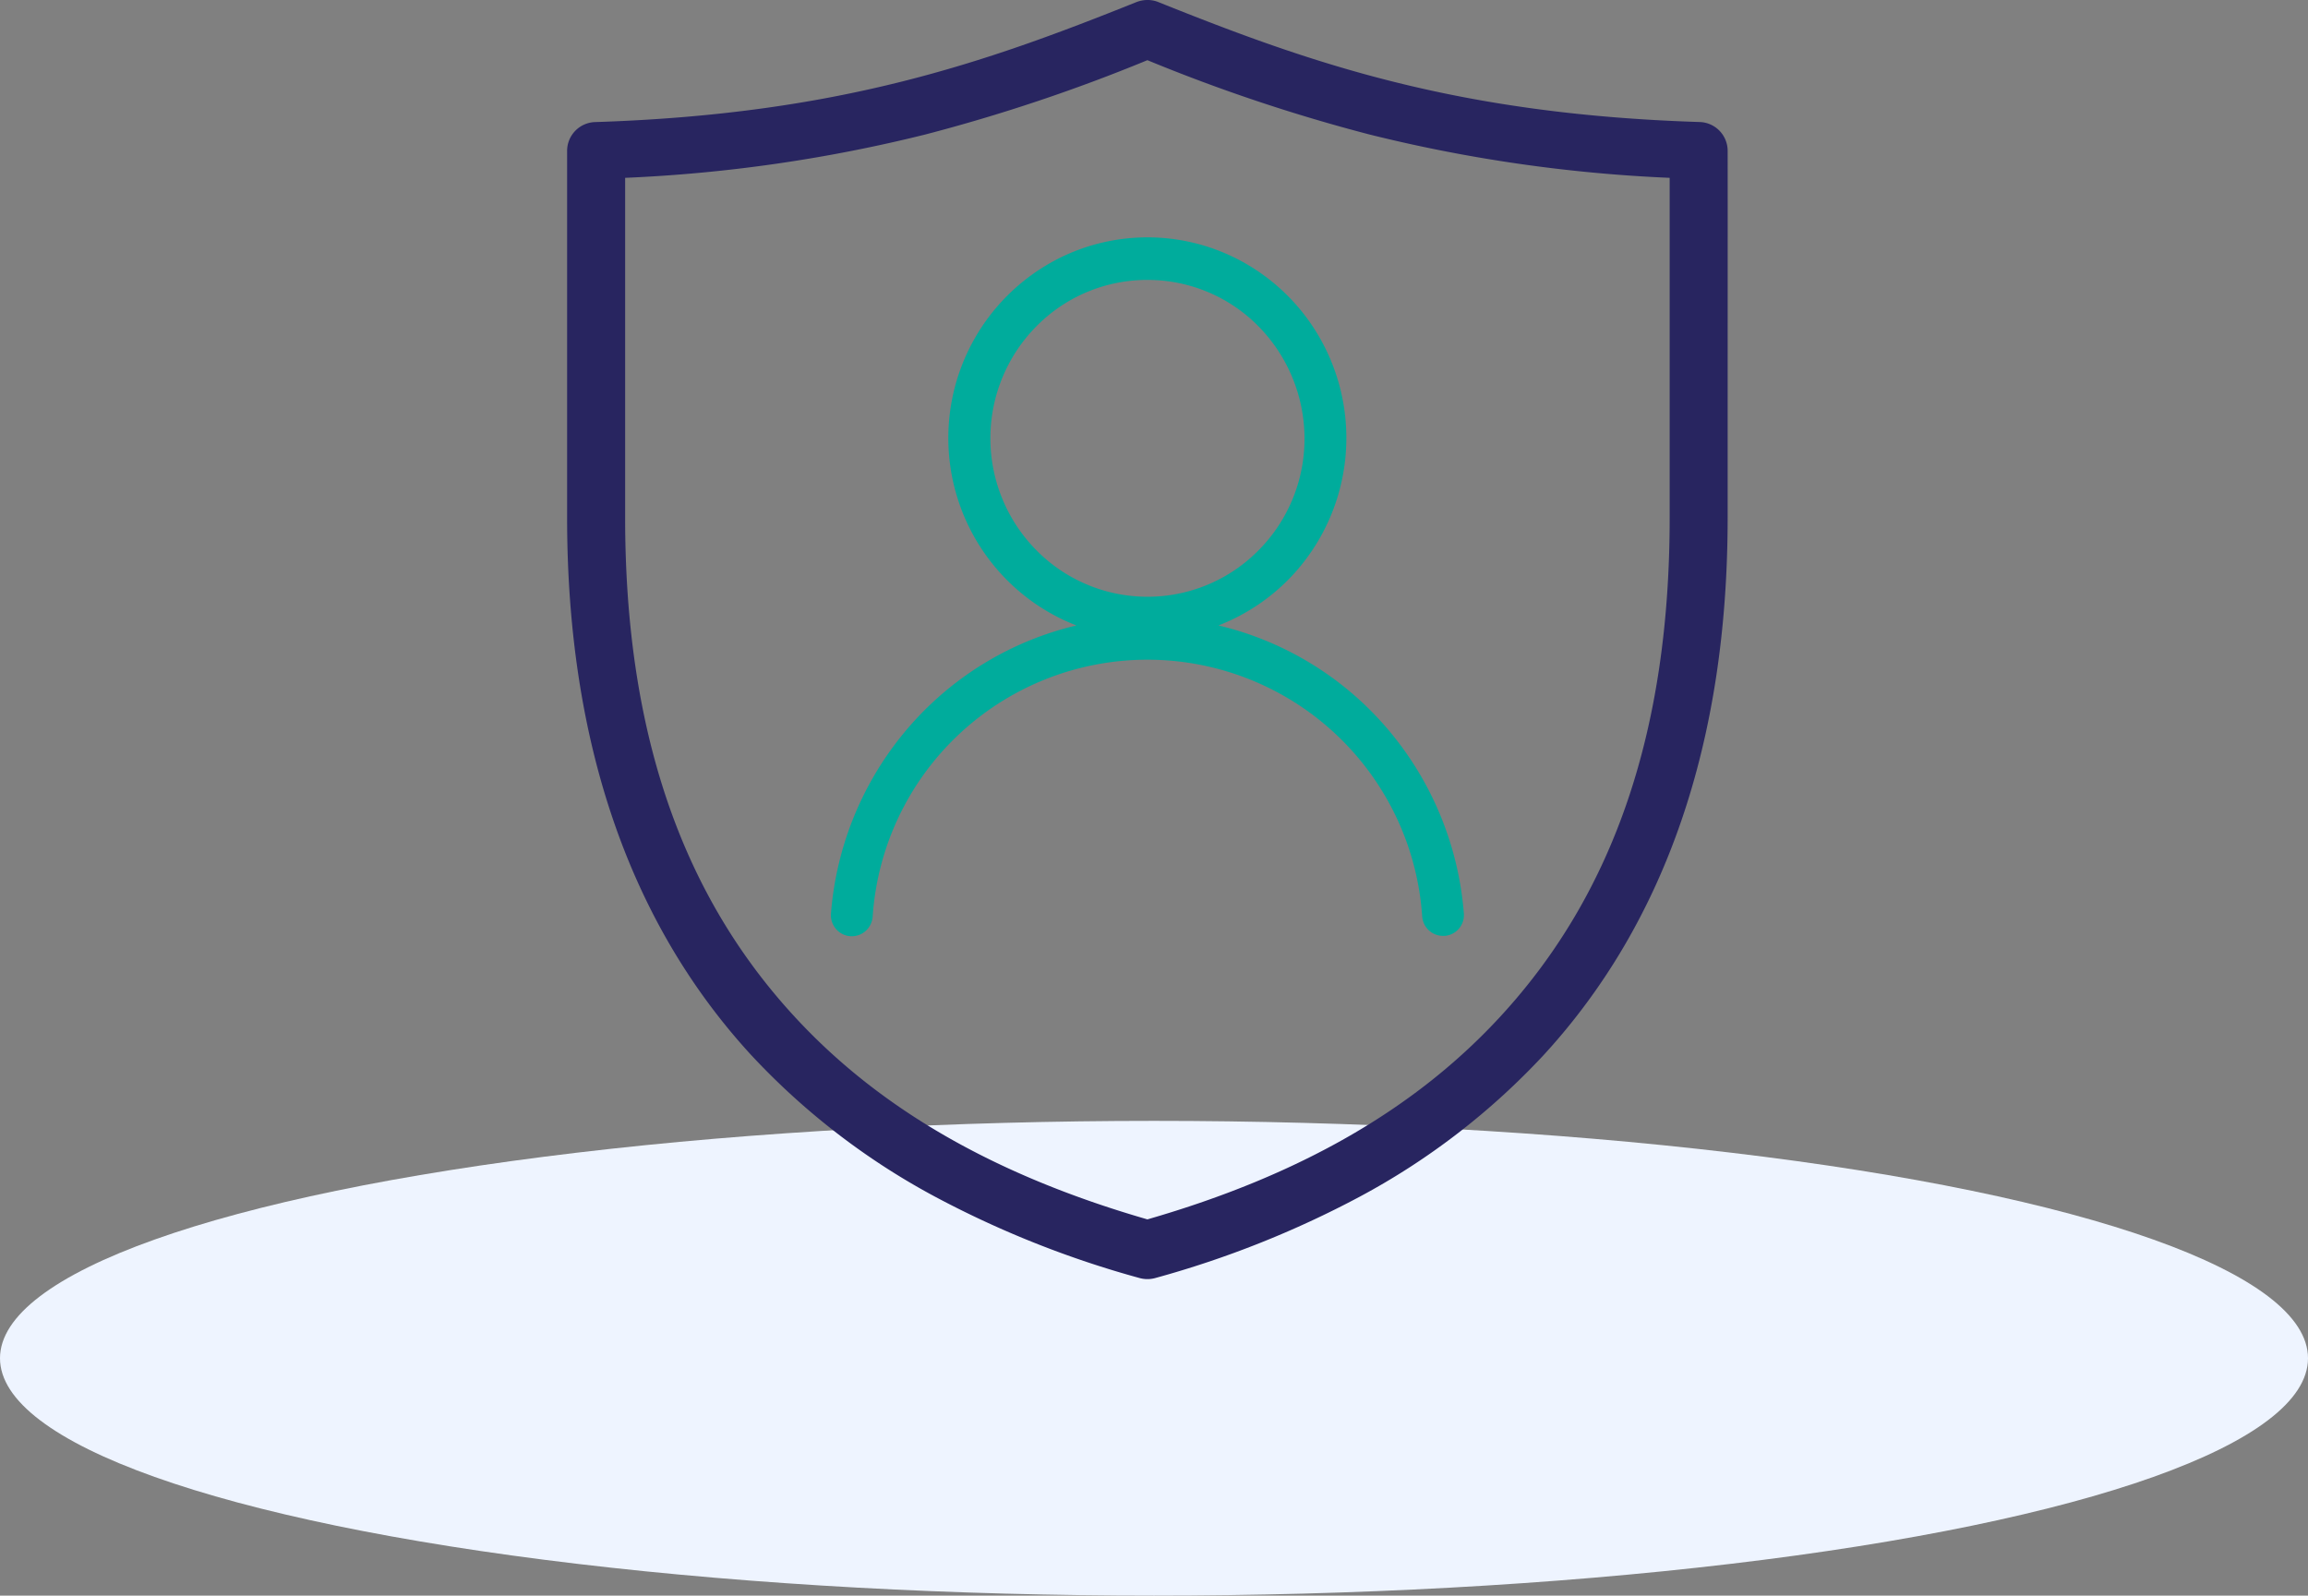 <svg xmlns="http://www.w3.org/2000/svg" xmlns:xlink="http://www.w3.org/1999/xlink" width="175" height="121" viewBox="0 0 175 121">
  <rect x="0" y="0" width="175" height="121" fill="#808080" stroke="none"/>
  <defs>
    <clipPath id="clip-path">
      <path id="Clip_2" data-name="Clip 2" d="M0,0H88V97H0Z" fill="none"/>
    </clipPath>
  </defs>
  <g id="Group_3" data-name="Group 3" transform="translate(-1049 -1299)">
    <ellipse id="Oval_Copy_5" data-name="Oval Copy 5" cx="87.5" cy="18" rx="87.5" ry="18" transform="translate(1049 1384)" fill="#eef4ff"/>
    <g id="Group_12" data-name="Group 12" transform="translate(1092 1299)">
      <g id="Group_3-2" data-name="Group 3">
        <path id="Clip_2-2" data-name="Clip 2" d="M0,0H88V97H0Z" fill="none"/>
        <g id="Group_3-3" data-name="Group 3" clip-path="url(#clip-path)">
          <path id="Fill_1" data-name="Fill 1" d="M44,97a2.231,2.231,0,0,1-.584-.078,74.97,74.97,0,0,1-15.5-6.163A53.57,53.57,0,0,1,13.926,79.976C4.688,69.9,0,56.2,0,39.256c0-.8,0-2.571,0-4.857C0,26.868,0,14.262,0,11.458a2.189,2.189,0,0,1,2.131-2.2v0C20.593,8.663,31.642,4.784,43.176.156a2.4,2.4,0,0,1,.55-.138A2.191,2.191,0,0,1,44.007,0a2.215,2.215,0,0,1,.818.156C56.353,4.786,67.4,8.667,85.866,9.254a2.188,2.188,0,0,1,2.13,2.2c.007,2.794,0,15.383,0,22.9v.171c0,2.221,0,3.938,0,4.723C88,56.2,83.313,69.9,74.075,79.976A53.514,53.514,0,0,1,60.085,90.758a75.119,75.119,0,0,1-15.5,6.164A2.238,2.238,0,0,1,44,97ZM44,4.565A130.452,130.452,0,0,1,27.162,10.2,114.33,114.33,0,0,1,4.4,13.487c0,4.187,0,15.036,0,21.518,0,1.972,0,3.5,0,4.247C4.4,55.292,8.576,67.642,17.158,77,23.63,84.067,32.411,89.126,44,92.471,55.591,89.126,64.371,84.067,70.843,77,79.425,67.643,83.6,55.294,83.6,39.252c0-.746,0-2.275,0-4.247,0-6.482,0-17.33,0-21.518A114.368,114.368,0,0,1,60.838,10.2,130.073,130.073,0,0,1,44,4.565Z" transform="translate(0 -0.001)" fill="#282560"/>
        </g>
      </g>
      <path id="Fill_1-2" data-name="Fill 1" d="M1.585,53c-.048,0-.1,0-.143-.007a1.58,1.58,0,0,1-1.089-.587,1.611,1.611,0,0,1-.341-1.2A24.55,24.55,0,0,1,5.8,37.267,24.171,24.171,0,0,1,18.616,29.43a15.166,15.166,0,0,1-5.722-3.922A15.266,15.266,0,0,1,17.27,1.6a14.958,14.958,0,0,1,13.465,0A15.2,15.2,0,0,1,36.05,6.064a15.311,15.311,0,0,1-.94,19.443,15.163,15.163,0,0,1-5.721,3.922,24.187,24.187,0,0,1,12.826,7.854,24.558,24.558,0,0,1,5.778,13.97,1.58,1.58,0,0,1-1.454,1.718h-.131A1.585,1.585,0,0,1,44.835,51.5a20.88,20.88,0,0,0-41.665,0,1.617,1.617,0,0,1-.552,1.113A1.589,1.589,0,0,1,1.585,53ZM24,3.227A11.785,11.785,0,0,0,15.59,6.738a12.076,12.076,0,0,0-.008,16.988,11.824,11.824,0,0,0,16.839.012,12,12,0,0,0,3.491-8.493,12.153,12.153,0,0,0-3.483-8.492,11.779,11.779,0,0,0-8.415-3.525Z" transform="translate(20 18)" fill="#00ac9c"/>
    </g>
  </g>
</svg>
